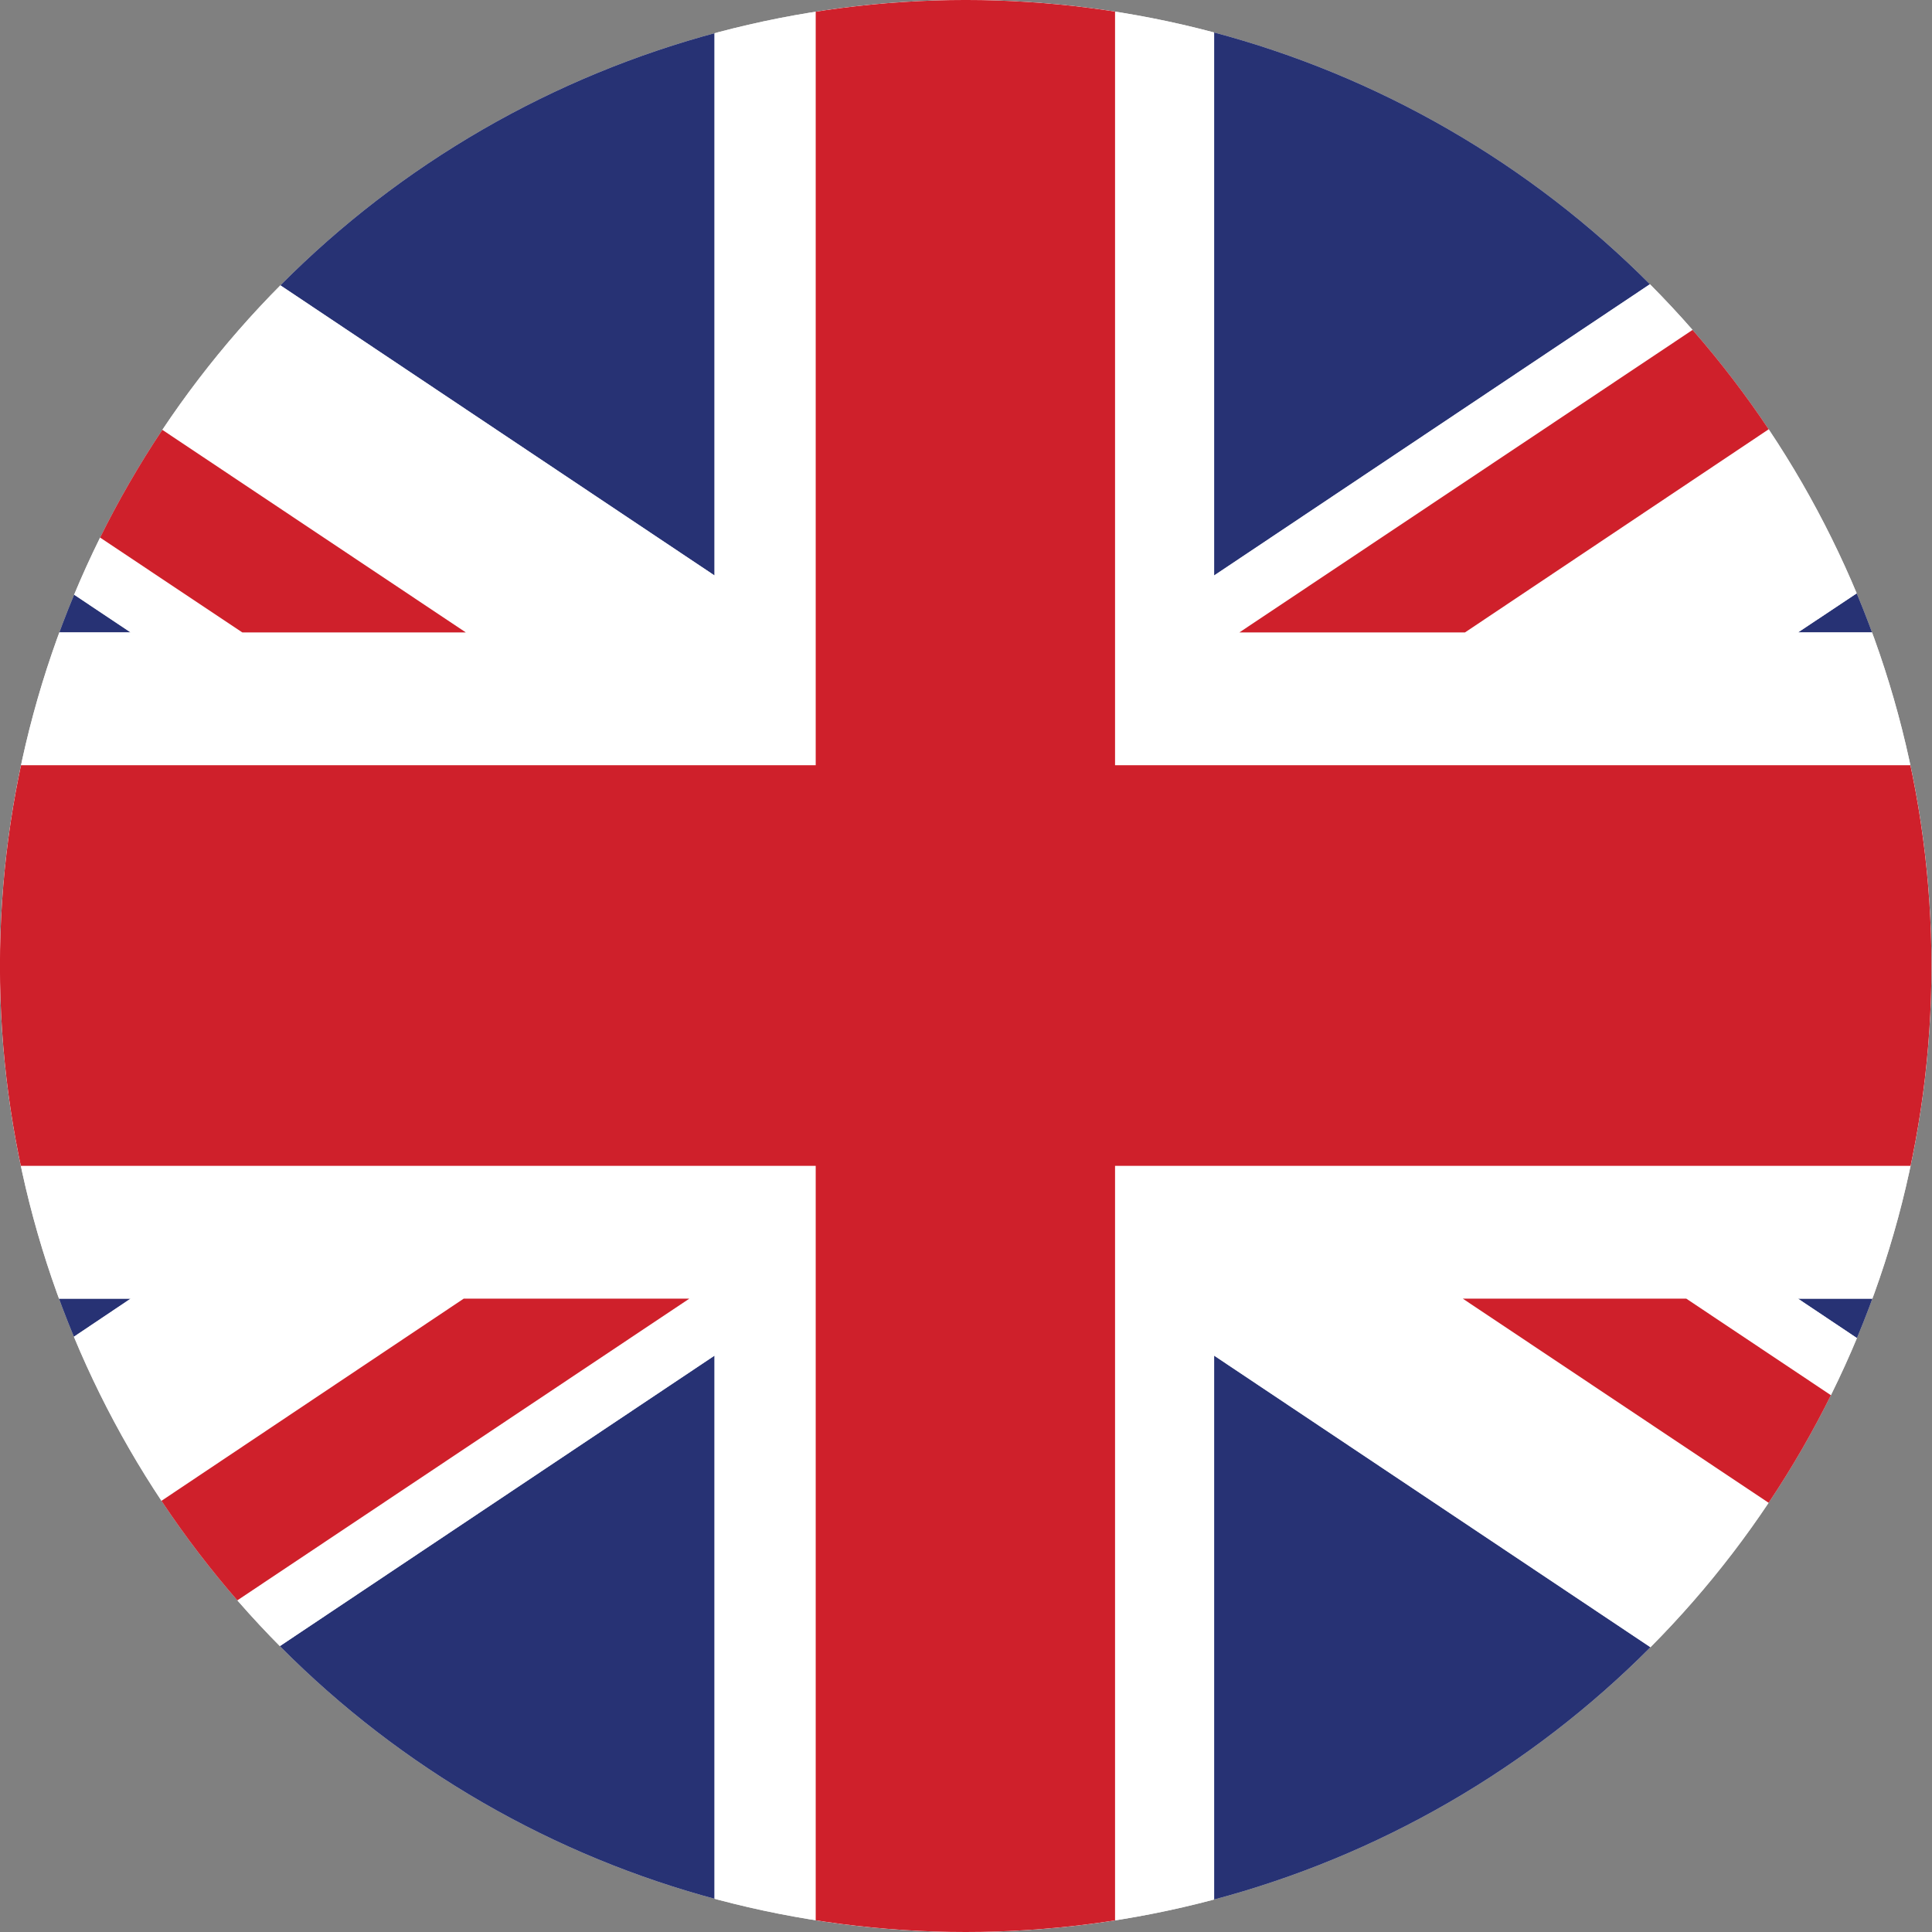 <?xml version="1.0" encoding="UTF-8" standalone="no"?>
<!DOCTYPE svg PUBLIC "-//W3C//DTD SVG 1.1//EN" "http://www.w3.org/Graphics/SVG/1.1/DTD/svg11.dtd">
<svg width="100%" height="100%" viewBox="0 0 54 54" version="1.1" xmlns="http://www.w3.org/2000/svg" xmlns:xlink="http://www.w3.org/1999/xlink" xml:space="preserve" xmlns:serif="http://www.serif.com/" style="fill-rule:evenodd;clip-rule:evenodd;stroke-linejoin:round;stroke-miterlimit:2;">
    <rect x="0" y="0" width="54" height="54" fill="#808080" stroke="none"/>
    <g transform="matrix(1.202,0,0,1.154,-10.078,-1.407)">
        <ellipse cx="30.84" cy="24.616" rx="22.457" ry="23.397" style="fill:rgb(235,235,235);"/>
        <clipPath id="_clip1">
            <ellipse cx="30.84" cy="24.616" rx="22.457" ry="23.397"/>
        </clipPath>
        <g clip-path="url(#_clip1)">
            <g transform="matrix(1.049,0,0,1.049,-1.519,-0.927)">
                <g transform="matrix(46.728,0,0,48.682,-212.706,-571.09)">
                    <path d="M4.5,12.389L4.5,12.601L4.816,12.389L4.5,12.389Z" style="fill:rgb(39,50,116);fill-rule:nonzero;"/>
                </g>
                <g transform="matrix(46.728,0,0,48.682,-212.706,-571.09)">
                    <path d="M5.093,11.756L4.659,11.756L5.093,12.046L5.093,11.756Z" style="fill:rgb(39,50,116);fill-rule:nonzero;"/>
                </g>
                <g transform="matrix(46.728,0,0,48.682,-212.706,-571.09)">
                    <path d="M4.5,11.862L4.5,12.073L4.816,12.073L4.5,11.862Z" style="fill:rgb(39,50,116);fill-rule:nonzero;"/>
                </g>
                <g transform="matrix(46.728,0,0,48.682,-212.706,-571.09)">
                    <path d="M5.924,12.073L5.924,11.862L5.607,12.073L5.924,12.073Z" style="fill:rgb(39,50,116);fill-rule:nonzero;"/>
                </g>
                <g transform="matrix(46.728,0,0,48.682,-212.706,-571.09)">
                    <path d="M5.764,11.756L5.33,11.756L5.33,12.046L5.764,11.756Z" style="fill:rgb(39,50,116);fill-rule:nonzero;"/>
                </g>
                <g transform="matrix(46.728,0,0,48.682,-212.706,-571.09)">
                    <path d="M5.924,12.601L5.924,12.389L5.607,12.389L5.924,12.601Z" style="fill:rgb(39,50,116);fill-rule:nonzero;"/>
                </g>
                <g transform="matrix(46.728,0,0,48.682,-212.706,-571.09)">
                    <path d="M4.659,12.706L5.093,12.706L5.093,12.416L4.659,12.706Z" style="fill:rgb(39,50,116);fill-rule:nonzero;"/>
                </g>
                <g transform="matrix(46.728,0,0,48.682,-212.706,-571.09)">
                    <path d="M5.33,12.706L5.764,12.706L5.33,12.416L5.33,12.706Z" style="fill:rgb(39,50,116);fill-rule:nonzero;"/>
                </g>
                <g transform="matrix(46.728,0,0,48.682,-212.706,-571.09)">
                    <path d="M5.448,12.389L5.554,12.389L5.924,12.636L5.924,12.601L5.607,12.389L5.924,12.389L5.924,12.073L5.607,12.073L5.924,11.862L5.924,11.756L5.923,11.756L5.449,12.073L5.342,12.073L5.817,11.756L5.764,11.756L5.33,12.046L5.33,11.756L5.093,11.756L5.093,12.046L4.659,11.756L4.5,11.756L4.975,12.073L4.869,12.073L4.5,11.827L4.5,11.862L4.816,12.073L4.5,12.073L4.5,12.389L4.816,12.389L4.5,12.601L4.5,12.706L4.974,12.389L5.081,12.389L4.606,12.706L4.659,12.706L5.093,12.416L5.093,12.706L5.33,12.706L5.33,12.416L5.764,12.706L5.923,12.706L5.448,12.389Z" style="fill:white;fill-rule:nonzero;"/>
                </g>
                <g transform="matrix(46.728,0,0,48.682,-212.706,-571.09)">
                    <path d="M4.5,11.827L4.869,12.073L4.975,12.073L4.5,11.756L4.5,11.827Z" style="fill:rgb(207,32,43);fill-rule:nonzero;"/>
                </g>
                <g transform="matrix(46.728,0,0,48.682,-212.706,-571.09)">
                    <path d="M5.448,12.389L5.923,12.706L5.924,12.706L5.924,12.636L5.554,12.389L5.448,12.389Z" style="fill:rgb(207,32,43);fill-rule:nonzero;"/>
                </g>
                <g transform="matrix(46.728,0,0,48.682,-212.706,-571.09)">
                    <path d="M5.342,12.073L5.449,12.073L5.923,11.756L5.817,11.756L5.342,12.073Z" style="fill:rgb(207,32,43);fill-rule:nonzero;"/>
                </g>
                <g transform="matrix(46.728,0,0,48.682,-212.706,-571.09)">
                    <path d="M5.081,12.389L4.974,12.389L4.5,12.706L4.606,12.706L5.081,12.389Z" style="fill:rgb(207,32,43);fill-rule:nonzero;"/>
                </g>
                <g transform="matrix(46.728,0,0,48.682,-212.706,-571.09)">
                    <path d="M5.924,12.136L5.283,12.136L5.283,11.756L5.141,11.756L5.141,12.136L4.5,12.136L4.5,12.326L5.141,12.326L5.141,12.706L5.283,12.706L5.283,12.326L5.924,12.326L5.924,12.136Z" style="fill:rgb(207,32,43);fill-rule:nonzero;"/>
                </g>
            </g>
        </g>
    </g>
</svg>
